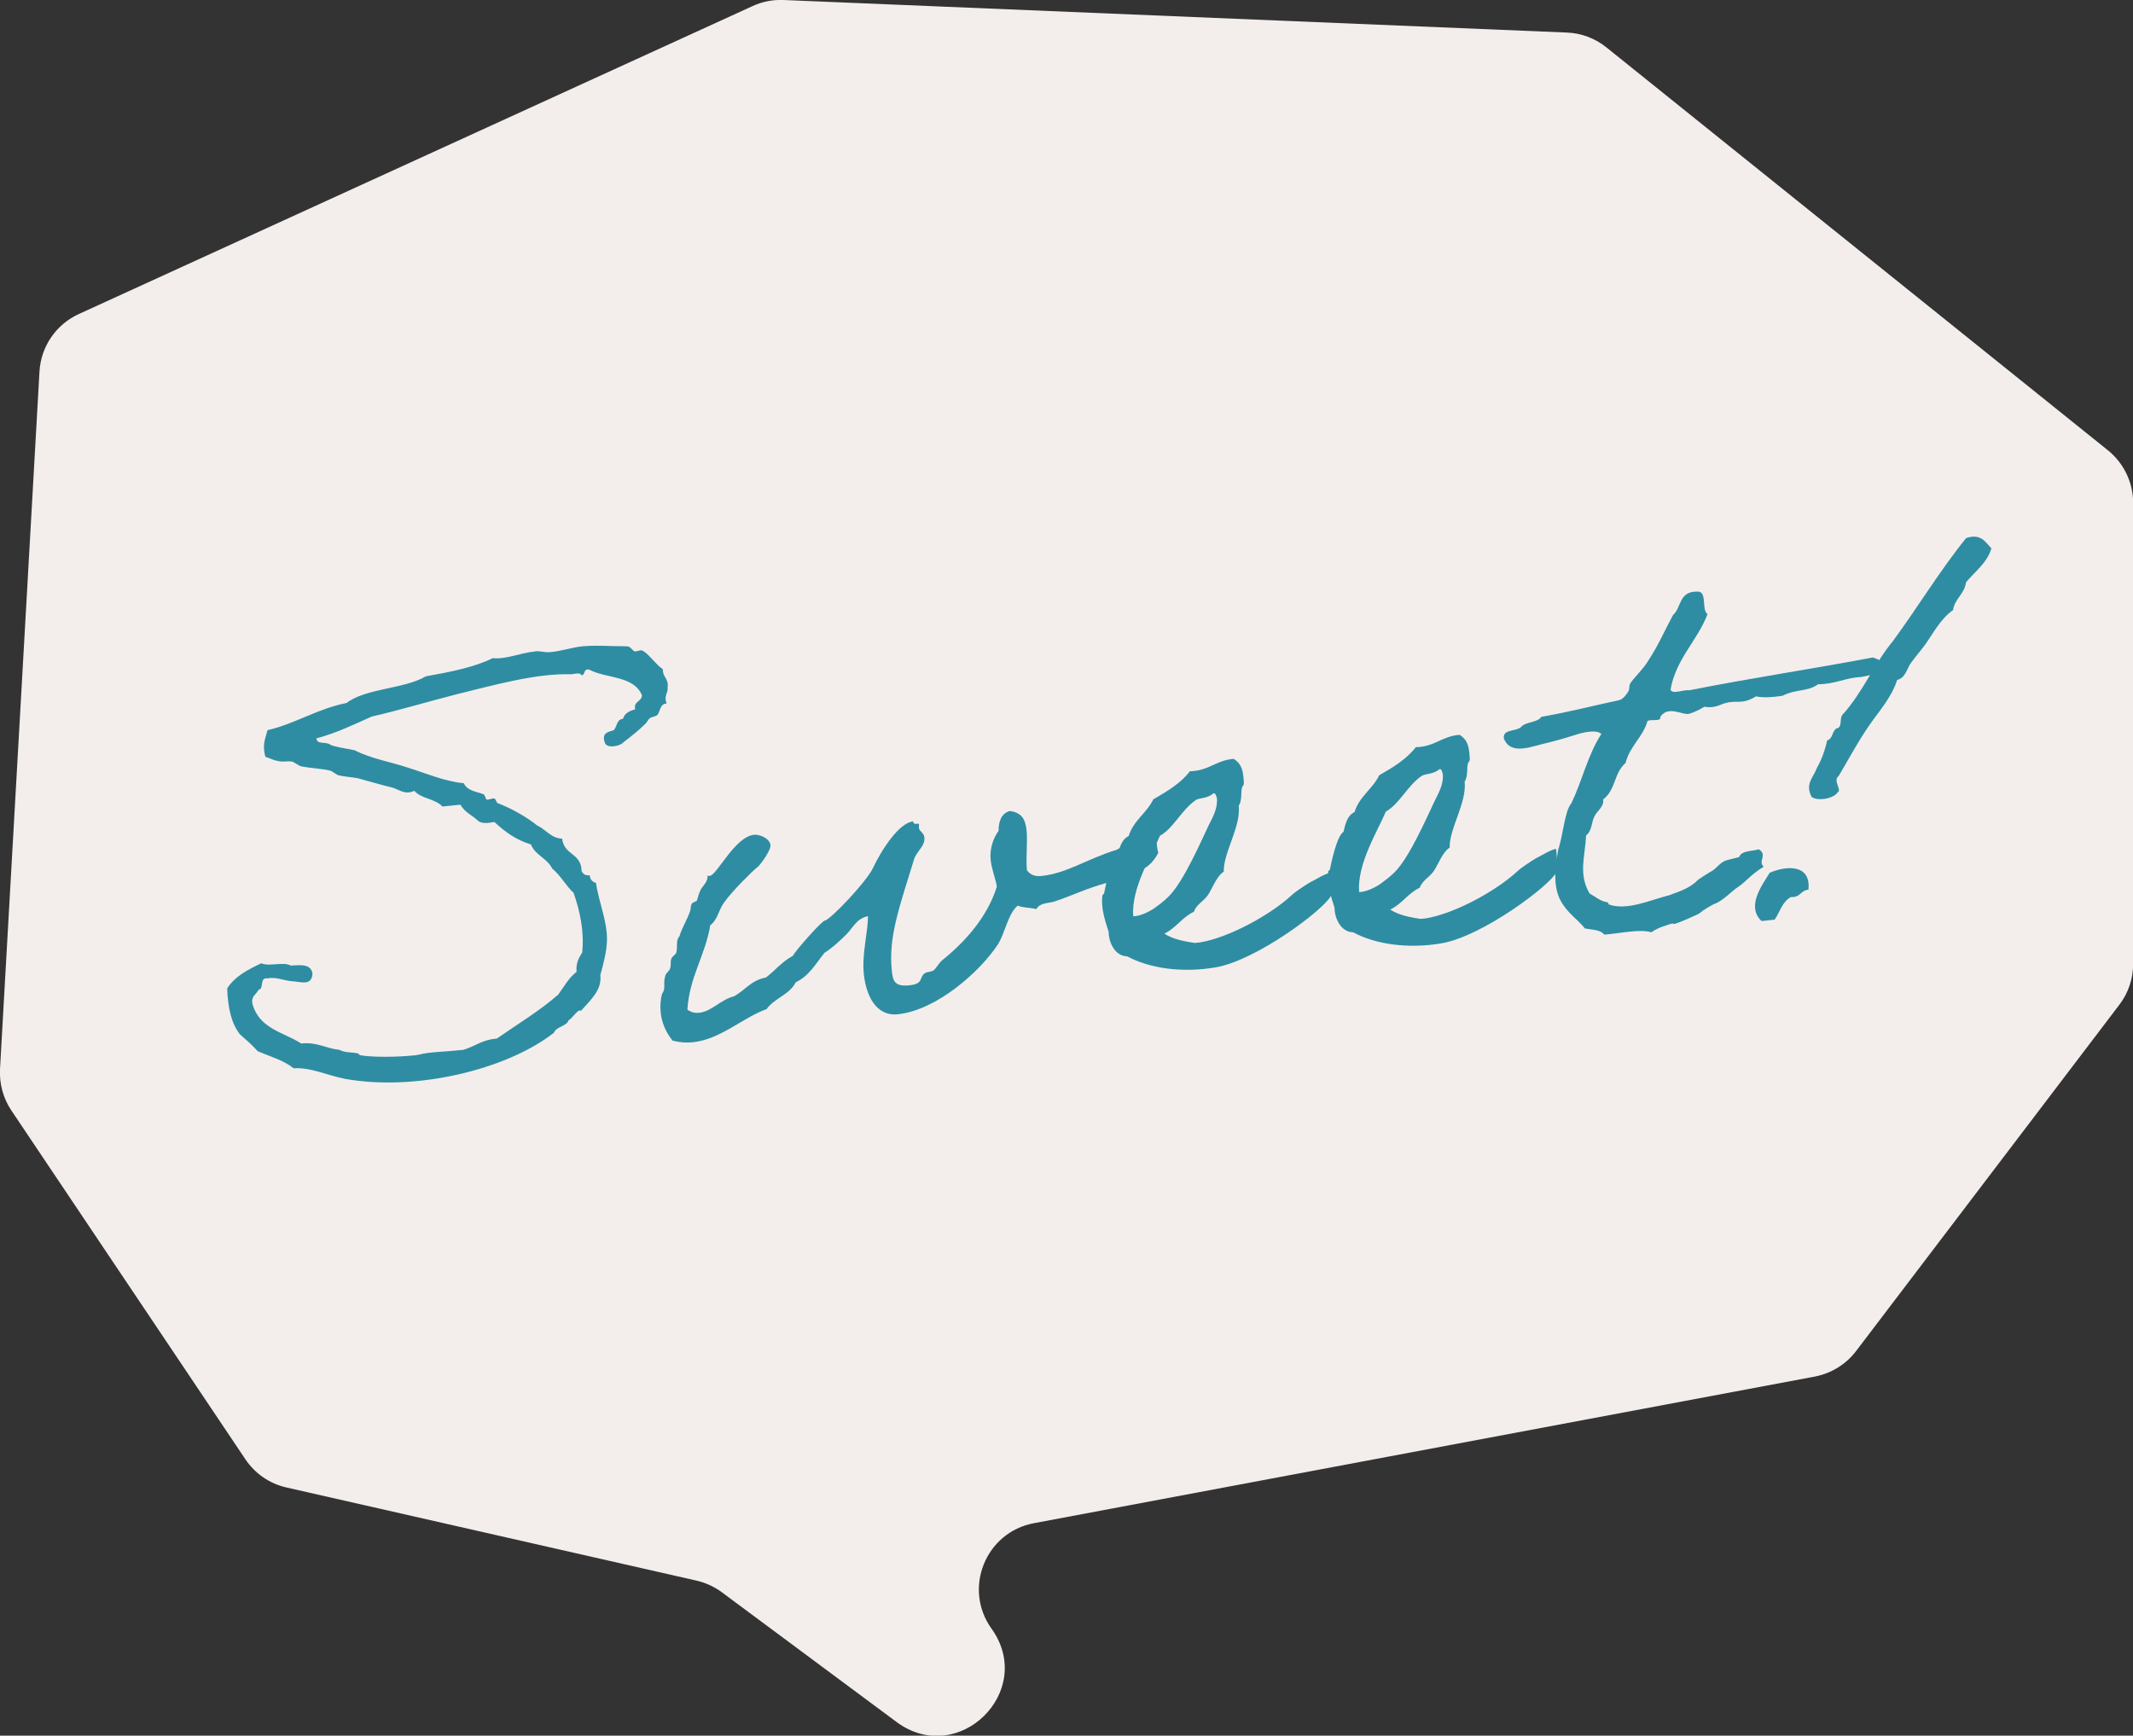 <?xml version="1.0" encoding="UTF-8"?><svg id="_レイヤー_2" xmlns="http://www.w3.org/2000/svg" viewBox="0 0 148.05 120.49"><rect x="0" y="0" width="148.05" height="120.49" fill="#333333" stroke="none"/><defs><style>.cls-1{fill:#f3eeeb;}.cls-1,.cls-2{stroke-width:0px;}.cls-2{fill:#2e8da3;}</style></defs><g id="_レイヤー_1-2"><path class="cls-1" d="M111.5,3.29l34.81,27.97c1.1.89,1.75,2.23,1.75,3.65v32c0,1.02-.33,2.02-.95,2.83l-18.28,24.05c-.7.92-1.72,1.55-2.86,1.77l-29.56,5.55-24.65,4.63c-3.36.63-4.93,4.54-2.94,7.32h0c3.11,4.34-2.3,9.66-6.59,6.48l-12.12-9c-.52-.39-1.12-.66-1.75-.81l-28.48-6.47c-1.16-.26-2.18-.96-2.85-1.96L.79,77.09c-.57-.85-.84-1.85-.79-2.87L2.74,25.79c.1-1.73,1.15-3.27,2.73-3.99L52.24.42c.67-.31,1.4-.45,2.14-.42l54.38,2.26c1,.04,1.96.4,2.74,1.03Z"/><path class="cls-2" d="M40.32,70.19c-.14-.25-.63.56-.85.63-.14.44-.87.44-1.02.87-3.28,2.57-9.61,4.09-14.52,3.2-1.25-.25-2.38-.81-3.55-.73-.71-.57-1.65-.82-2.5-1.19-.39-.45-.81-.79-1.23-1.17-.58-.74-.84-1.82-.88-3.19.52-.82,1.43-1.3,2.37-1.74.49.25,1.55-.13,2.04.16.65-.03,1.4-.15,1.51.56-.06.89-.82.55-1.4.53-.62-.05-1.18-.33-1.7-.2-.62-.09-.23.71-.64.79-.16.32-.53.44-.43.96.46,1.75,2.16,1.98,3.39,2.77,1.1-.12,1.72.35,2.65.44.41.22.82.14,1.29.25.04,0,.09.14.2.13.7.12,2.04.13,3.14.05.26-.03.61-.03.91-.1.67-.19,1.78-.19,3.06-.33.81-.24,1.34-.72,2.32-.78,1.42-.99,2.97-1.92,4.26-3.05.4-.54.72-1.15,1.28-1.59-.06-.6.16-.97.39-1.34.15-1.47-.16-2.89-.6-4.14-.55-.51-.89-1.2-1.48-1.68-.35-.73-1.17-.91-1.48-1.68-1.03-.31-1.81-.88-2.54-1.56-.45.09-.86.13-1.12-.07-.38-.38-.94-.59-1.23-1.13l-1.25.13c-.52-.56-1.47-.53-1.95-1.09-.66.3-1.04-.08-1.51-.22-.86-.21-1.5-.41-2.44-.66-.39-.07-.89-.1-1.32-.2-.12-.03-.45-.3-.57-.32-.51-.14-1.32-.16-2.06-.31-.08-.03-.49-.29-.57-.32-.47-.06-.64.07-1.12-.07-.19-.02-.44-.18-.75-.26-.24-.85.01-1.3.15-1.85,2.01-.48,3.43-1.48,5.49-1.89,1.3-1.02,4.02-.97,5.5-1.85,1.69-.3,3.33-.62,4.64-1.26.93.09,1.87-.35,2.89-.46.37-.08.66.08,1.07.04.8-.05,1.6-.36,2.36-.41.42-.04,1.07-.04,1.64-.02.46.03,1.11,0,1.46.04.12.03.34.31.42.34.16.02.41-.12.53-.06.4.15.94.97,1.44,1.3-.02.58.41.61.33,1.26.04.42-.28.57-.07,1.12-.46.01-.44.54-.64.79-.14.13-.41.12-.55.25-.1.09-.16.25-.3.38-.48.47-.98.87-1.51,1.27-.24.29-1.25.48-1.31-.05-.18-.59.23-.67.64-.79.24-.25.19-.75.64-.79.11-.39.44-.54.85-.66-.14-.56.44-.51.47-.97-.57-1.39-2.49-1.15-3.67-1.79-.43-.07-.23.37-.53.4-.06-.22-.47-.1-.73-.07-2.38-.09-5.42.77-7.91,1.38-2.05.52-3.97,1.11-5.91,1.55-1.24.55-2.44,1.14-3.85,1.52.05.45.63.2.96.43.17.13,1.18.29,1.69.39,1.17.6,2.49.8,3.8,1.24,1.19.37,2.43.92,3.78,1.05.25.55.94.59,1.38.77.08.03.15.33.19.36.16.06.41-.12.57-.06.08.03.15.33.23.32.8.3,1.93.9,2.72,1.54.6.28.97.89,1.74.92.13,1.17,1.33.97,1.35,2.26.1.18.26.32.56.28.03.3.2.47.44.53.17,1.28.77,2.59.76,3.93,0,.76-.24,1.67-.46,2.46.11,1.06-.62,1.67-1.37,2.52Z"/><path class="cls-2" d="M80.41,59.18c-.85,1.66-2.12,1.3-3.56,2.1-1.41.38-2.35.86-3.68,1.31-.41.12-.99.07-1.24.52-.43-.11-.93-.09-1.29-.24-.67.53-.9,1.97-1.39,2.71-1.22,1.85-4.21,4.54-6.93,4.83-1.51.16-2.2-1.29-2.36-2.77-.15-1.36.27-2.86.29-4.04-.82.16-1.06.84-1.51,1.27-.48.47-.97.94-1.51,1.27-.61.75-1.05,1.6-2,2.05-.41.85-1.49,1.11-2.02,1.86-1.66.6-3.21,2.1-5.1,2.3-.45.05-.91.02-1.43-.11-.48-.6-.75-1.26-.82-1.94-.05-.45-.02-.88.09-1.31.3-.38.04-.69.24-1.29.03-.12.27-.33.3-.41.12-.32.02-.5.11-.74.06-.16.31-.3.34-.42.11-.36-.05-.87.22-1.13.17-.59.5-1.08.73-1.72.06-.12.03-.39.13-.55.03-.08.33-.15.36-.23.08-.28.11-.43.26-.75.16-.28.51-.55.47-.97.04.03.12.03.16.02.49-.05,1.74-2.71,3.06-2.85.42-.04,1.1.26,1.15.72.04.38-.83,1.54-.94,1.55-.28.22-1.77,1.68-2.3,2.46-.37.5-.41,1.15-.94,1.55-.35,2.1-1.45,3.59-1.59,5.86.29.2.56.25.86.21.79-.08,1.51-.93,2.36-1.13.76-.39,1.18-1.12,2.23-1.31.64-.49,1.14-1.12,1.86-1.5.29-.49,2.03-2.43,2.22-2.45.38-.04,2.92-2.72,3.35-3.65.59-1.25,1.8-3.14,2.79-3.24.04.34.39.04.41.22,0,.08-.02.19,0,.27.02.19.34.31.37.61.06.57-.41.85-.69,1.45-1.05,3.4-1.82,5.51-1.57,7.81.07.68.16,1.13,1.22,1.02.98-.11.67-.49,1.02-.8.21-.18.49-.09.7-.27.1-.09.37-.5.51-.63,1.55-1.24,3.16-2.97,3.84-5.15-.11-.64-.35-1.15-.43-1.86-.08-.76.18-1.51.55-2.01,0-.65.18-1.2.77-1.38.85.1,1.1.61,1.17,1.33.09.83-.06,1.92.03,2.79.27.35.62.43,1,.39,1.81-.19,3.12-1.17,5.23-1.82.61-.33,1.53-1.04,2.36-1.13.49-.05.36.84.52,1.32Z"/><path class="cls-2" d="M92.39,62.17c-.47.97-5.18,4.49-7.99,4.98-2.36.41-4.62.07-6.16-.76-.88-.02-1.29-1.01-1.29-1.7-.23-.74-.56-1.66-.43-2.55,0,0,.14-.09.13-.21.07-.39.48-2.27.92-2.51.13-.55.26-1.14.77-1.38.31-1.06,1.28-1.63,1.71-2.55.97-.56,1.91-1.12,2.54-1.95,1.33-.03,1.79-.76,3.04-.86.57.36.66.85.7,1.57.03.3-.05.23-.11.39-.12.28.02.92-.24,1.29.16,1.47-1.07,3.25-1.04,4.58-.5.32-.79,1.16-1.09,1.61-.3.45-.81.66-.98,1.17-.84.4-1.22,1.12-2.05,1.52.62.43,1.55.56,2.1.65l.38-.04c1.99-.33,4.84-1.89,6.3-3.23.31-.3,1.03-.76,1.35-.95.33-.15,1.01-.6,1.38-.65,0,.08.15,1.36.05,1.56ZM83,55.54c-1.03.72-1.51,1.92-2.49,2.48-.55,1.32-2.02,3.65-1.85,5.59.57-.02,1.22-.4,1.43-.54.43-.31.67-.49,1.02-.83,1.04-1.03,2.23-3.79,2.79-4.96.28-.56.64-1.18.56-1.89-.05-.11-.07-.34-.23-.32-.46.39-.96.29-1.25.48Z"/><path class="cls-2" d="M108.07,60.5c-.47.97-5.17,4.49-7.99,4.98-2.36.41-4.62.07-6.16-.76-.88-.02-1.29-1.01-1.29-1.7-.23-.74-.56-1.66-.43-2.55,0,0,.14-.09.13-.21.07-.39.48-2.27.92-2.51.13-.55.26-1.14.77-1.38.31-1.06,1.28-1.63,1.71-2.55.97-.56,1.9-1.12,2.54-1.95,1.33-.03,1.79-.76,3.04-.86.57.36.66.85.7,1.57.03.3-.05.23-.11.39-.12.28.02.92-.24,1.29.16,1.47-1.07,3.25-1.04,4.58-.5.32-.79,1.16-1.09,1.61-.3.45-.81.66-.98,1.17-.84.4-1.22,1.12-2.05,1.52.62.43,1.55.56,2.1.65l.38-.04c1.99-.33,4.84-1.89,6.3-3.23.31-.3,1.03-.76,1.35-.95.33-.15,1.01-.6,1.38-.64,0,.08.15,1.36.05,1.56ZM98.68,53.86c-1.03.72-1.51,1.92-2.49,2.48-.55,1.32-2.02,3.65-1.85,5.59.57-.02,1.22-.4,1.43-.54.42-.31.67-.49,1.02-.83,1.04-1.03,2.23-3.79,2.79-4.96.28-.57.64-1.18.56-1.89-.05-.11-.07-.34-.22-.32-.46.39-.96.29-1.25.48Z"/><path class="cls-2" d="M122.4,60.18c-.86.51-1.23,1.05-1.8,1.42-.36.23-.94.86-1.52,1.12-.11.01-.65.34-.76.42-.22.1-.24.25-.68.42-.22.1-.87.4-1.21.51-.55.21.03-.12-.75.16-.37.12-.7.23-1.06.49-.83-.25-2.17.08-3.27.16-.27-.35-.84-.33-1.35-.43-.53-.71-1.59-1.28-1.92-2.55-.25-.93-.09-1.9.07-2.91.35-.99.44-2.68.92-3.23.75-1.57,1.16-3.41,2.08-4.81-.3-.27-.94-.17-1.49-.03-.41.12-1.29.41-2.11.61-1.16.24-2.65.97-3.16-.24-.15-.71.9-.48,1.21-.85.31-.34,1.15-.28,1.38-.68,1.88-.32,3.59-.77,5.38-1.15.3-.07.53-.4.66-.61.1-.16.04-.39.13-.55.23-.37.96-1.06,1.28-1.63.66-.99,1.12-2.07,1.69-3.12.59-.52.4-1.65,1.66-1.63.76-.08.29,1.27.74,1.56-.72,1.87-2.19,3.1-2.57,5.24.12.37.92-.02,1.3.05,4.15-.83,8.59-1.49,12.75-2.28.48.18,1.15.41.76,1.03-.94.18-1.72.38-1.68.33-1.06.08-1.71.49-2.89.5-.74.54-1.5.31-2.47.8-.71.11-1.36.15-1.83.04-1.19.7-1.33.1-2.53.61q-.51.21-1.06.11c-.32.19-.65.37-1.06.49-.45.12-1.44-.61-2,.21.08.37-.63.14-.89.29-.3,1.1-1.23,1.74-1.52,2.91-.84.74-.65,1.83-1.56,2.54.09.49-.41.77-.6,1.17-.22.41-.16,1.01-.58,1.32-.07,1.46-.55,2.7.24,4.03.45.26.75.53,1.17.6.16.02.13.14.17.17,1.27.44,2.87-.31,4.17-.64.55-.21,1.44-.46,1.99-1.05.03-.04.96-.64,1-.64.29-.18.48-.47.81-.66.29-.15.78-.2,1.08-.31.14-.44.84-.39,1.36-.53.62.39-.07.81.32,1.19Z"/><path class="cls-2" d="M125.52,61.76c-.57.06-.55.56-1.21.51-.61.33-.77,1.04-1.13,1.57l-.91.1c-1.1-1.03.07-2.53.56-3.35,1.17-.51,2.88-.61,2.69,1.17ZM138.23,38.05c-.31,1.03-1.13,1.61-1.77,2.37-.1.81-.79,1.15-.9,1.93-.89.63-1.36,1.6-1.96,2.43-.3.41-.64.79-.94,1.21-.3.38-.38,1.07-.98,1.21-.4,1.27-1.33,2.24-2.05,3.32-.73,1.07-1.33,2.21-2.01,3.35-.43.28.26,1.04-.07,1.12-.19.4-1.3.67-1.8.34-.48-.9.09-1.31.36-2.02.32-.57.56-1.21.71-1.91.41-.12.32-.61.64-.83.45-.05.19-.71.43-.96,1.4-1.53,2.18-3.52,3.5-5.11,1.73-2.36,3.26-4.9,5.08-7.15,1.03-.34,1.33.28,1.76.73Z"/></g></svg>